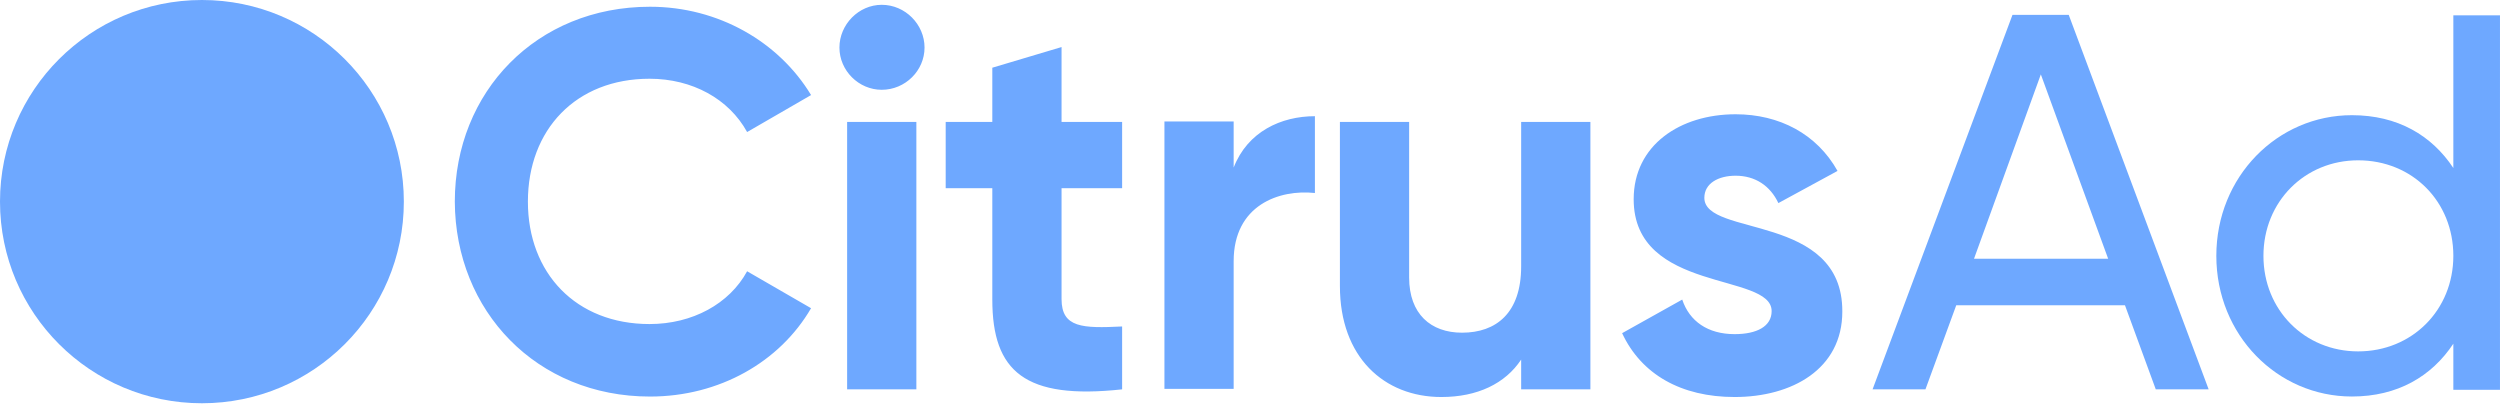 <?xml version="1.0" encoding="utf-8"?>
<svg xmlns="http://www.w3.org/2000/svg" fill="none" height="100%" overflow="visible" preserveAspectRatio="none" style="display: block;" viewBox="0 0 119 20" width="100%">
<g clip-path="url(#clip0_0_4318)" id="CitrusAd">
<path d="M112.248 16.726C109.708 16.726 107.74 14.761 107.74 12.178C107.74 9.596 109.708 7.631 112.248 7.631C114.834 7.631 116.779 9.596 116.779 12.178C116.779 14.761 114.811 16.726 112.248 16.726ZM116.779 0.708V7.997C115.75 6.443 114.125 5.483 111.951 5.483C108.404 5.483 105.497 8.408 105.497 12.178C105.497 15.949 108.404 18.874 111.951 18.874C114.125 18.874 115.75 17.914 116.779 16.36V18.554H118.999V0.73H116.779V0.708ZM93.963 12.316L97.144 3.541L100.348 12.316H93.963ZM102.614 18.531H105.131L98.472 0.708H95.794L89.135 18.531H91.652L93.117 14.532H101.149L102.614 18.531Z" fill="#6EA8FF" id="Vector"/>
<path d="M81.127 9.415C81.127 8.73 81.79 8.364 82.614 8.364C83.552 8.364 84.262 8.844 84.651 9.667L87.466 8.136C86.482 6.376 84.697 5.439 82.614 5.439C79.982 5.439 77.763 6.902 77.763 9.484C77.763 13.963 84.33 12.957 84.33 14.808C84.33 15.54 83.621 15.905 82.568 15.905C81.287 15.905 80.417 15.288 80.074 14.26L77.213 15.859C78.129 17.825 80.028 18.898 82.568 18.898C85.292 18.898 87.694 17.573 87.694 14.831C87.717 10.124 81.127 11.289 81.127 9.415ZM72.407 5.805V12.683C72.407 14.9 71.218 15.836 69.593 15.836C68.105 15.836 67.075 14.945 67.075 13.209V5.805H63.78V13.62C63.78 17.002 65.885 18.898 68.609 18.898C70.325 18.898 71.652 18.259 72.407 17.116V18.533H75.703V5.805H72.407ZM58.722 7.976V5.782H55.427V18.51H58.722V12.432C58.722 9.758 60.897 9.004 62.59 9.187V5.531C60.988 5.531 59.386 6.262 58.722 7.976ZM53.413 8.958V5.805H50.53V2.24L47.234 3.223V5.805H45.015V8.958H47.234V14.26C47.234 17.688 48.791 19.036 53.413 18.533V15.54C51.537 15.631 50.53 15.608 50.53 14.237V8.958H53.413ZM40.323 18.533H43.619V5.805H40.323V18.533ZM41.971 4.274C43.092 4.274 44.008 3.36 44.008 2.263C44.008 1.166 43.092 0.229 41.971 0.229C40.873 0.229 39.957 1.166 39.957 2.263C39.957 3.36 40.873 4.274 41.971 4.274ZM30.941 18.876C34.236 18.876 37.119 17.23 38.607 14.671L35.563 12.912C34.717 14.466 32.954 15.425 30.918 15.425C27.416 15.425 25.128 13.003 25.128 9.598C25.128 6.171 27.416 3.748 30.918 3.748C32.954 3.748 34.694 4.708 35.563 6.285L38.607 4.525C37.074 1.989 34.19 0.321 30.941 0.321C25.54 0.321 21.649 4.365 21.649 9.598C21.672 14.808 25.54 18.876 30.941 18.876Z" fill="#6EA8FF" id="Vector_2"/>
<path d="M9.612 19.195C14.921 19.195 19.223 14.899 19.223 9.597C19.223 4.296 14.921 0 9.612 0C4.302 0 0 4.296 0 9.597C0 14.899 4.302 19.195 9.612 19.195Z" fill="#6EA8FF" id="Vector_3"/>
</g>
<defs>
<clipPath id="clip0_0_4318">
<rect fill="white" height="20" width="119"/>
</clipPath>
</defs>
</svg>